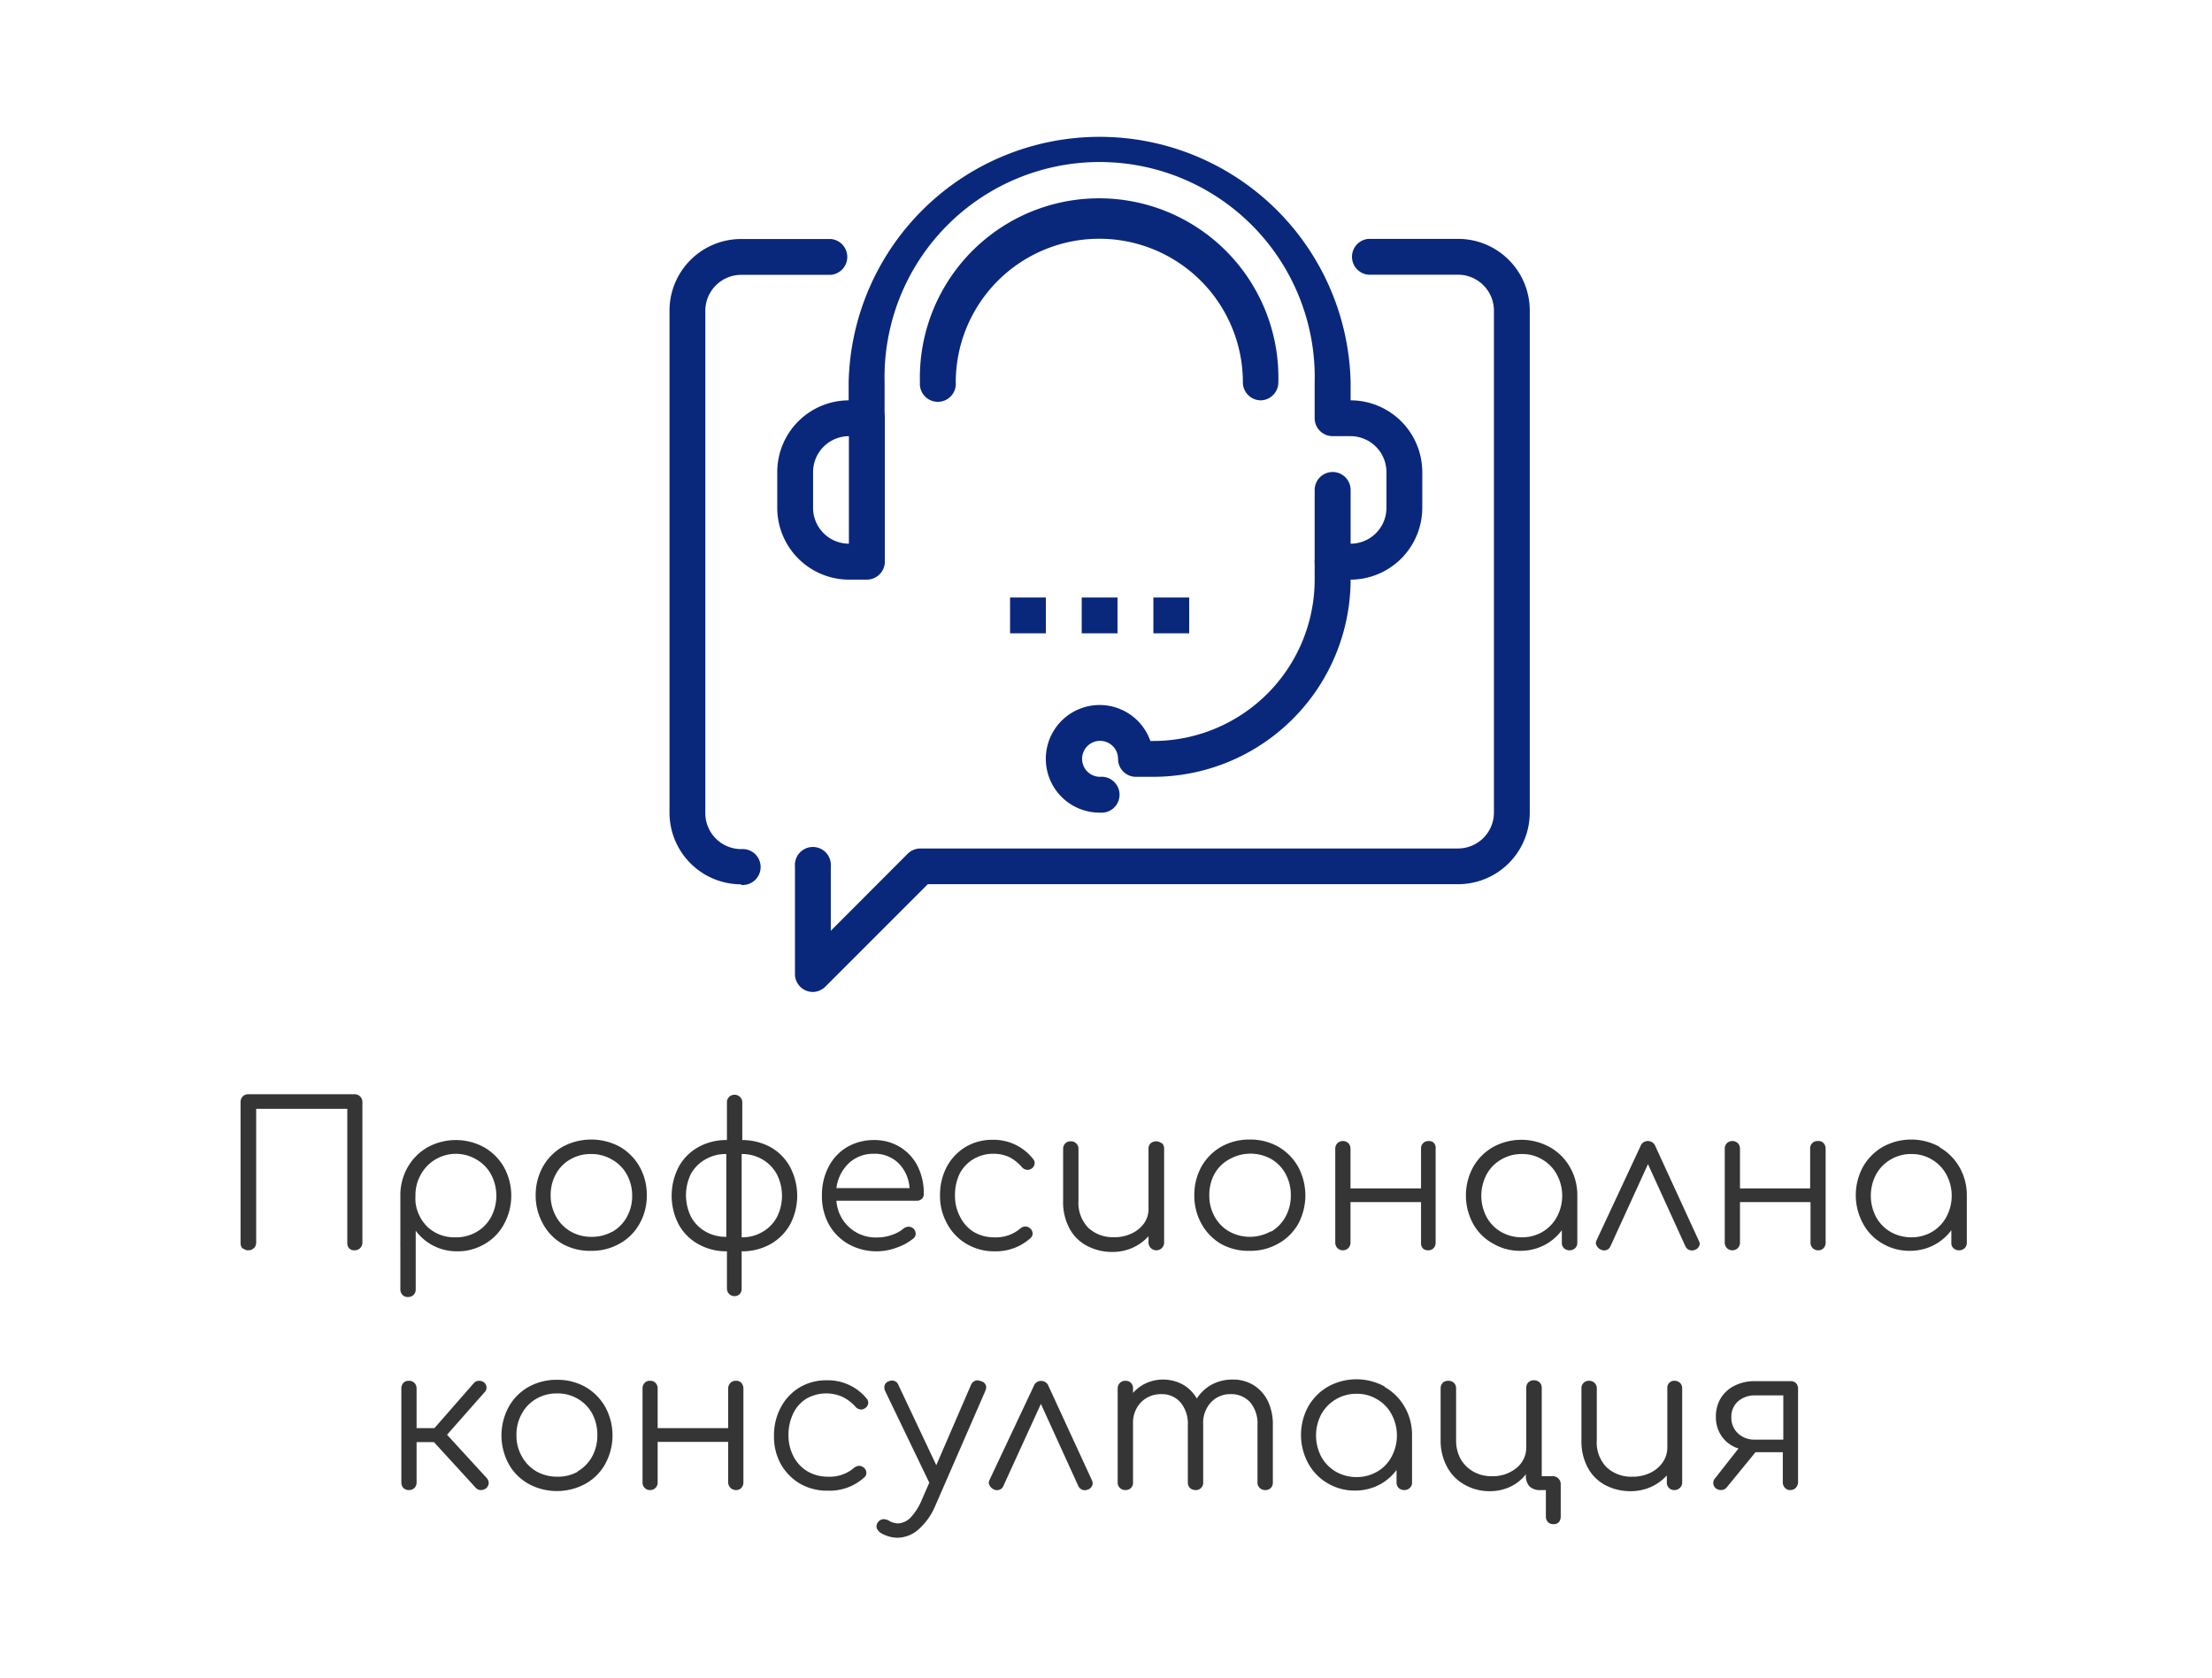 <svg id="Layer_1" data-name="Layer 1" xmlns="http://www.w3.org/2000/svg" width="177.19" height="134.4" viewBox="0 0 177.19 134.4"><defs><style>.cls-1{fill:#353535;}.cls-2{fill:#09287c;}</style></defs><title>support</title><path class="cls-1" d="M19.44,100a.63.63,0,0,1-.17-.45V88.26a.64.64,0,0,1,.17-.45.61.61,0,0,1,.45-.18H28.4a.62.62,0,0,1,.63.63V99.5a.6.6,0,0,1-.18.45.61.61,0,0,1-.45.18A.57.57,0,0,1,28,100a.6.6,0,0,1-.18-.45V88.8H20.52V99.5a.6.6,0,0,1-.18.45.65.65,0,0,1-.9,0Z"/><path class="cls-1" d="M38.78,91.88a4.26,4.26,0,0,1,1.6,1.61,4.75,4.75,0,0,1,0,4.53,4,4,0,0,1-1.55,1.6,4.21,4.21,0,0,1-2.2.59,4.15,4.15,0,0,1-1.9-.44,4.09,4.09,0,0,1-1.43-1.21v4.69a.6.6,0,0,1-.17.45.64.64,0,0,1-.45.17.6.6,0,0,1-.44-.17.64.64,0,0,1-.17-.45V99.66a.53.53,0,0,1,0-.14V95.76a4.49,4.49,0,0,1,.58-2.27,4.26,4.26,0,0,1,1.6-1.61,4.71,4.71,0,0,1,4.53,0Zm-.61,6.78a3.07,3.07,0,0,0,1.17-1.2,3.65,3.65,0,0,0,0-3.4,3.07,3.07,0,0,0-1.17-1.2,3.21,3.21,0,0,0-4.46,1.2,3.33,3.33,0,0,0-.43,1.7,3.45,3.45,0,0,0,0,.4.19.19,0,0,1,0,.08,3.27,3.27,0,0,0,1,2.05,3.14,3.14,0,0,0,2.16.8A3.3,3.3,0,0,0,38.17,98.66Z"/><path class="cls-1" d="M45.08,99.63A4.12,4.12,0,0,1,43.49,98a4.6,4.6,0,0,1-.58-2.28,4.67,4.67,0,0,1,.58-2.29,4.21,4.21,0,0,1,1.59-1.6,4.84,4.84,0,0,1,4.56,0,4.28,4.28,0,0,1,1.59,1.6,4.56,4.56,0,0,1,.58,2.29A4.5,4.5,0,0,1,51.23,98a4.05,4.05,0,0,1-1.59,1.59,4.44,4.44,0,0,1-2.28.58A4.5,4.5,0,0,1,45.08,99.63Zm4-1a3.09,3.09,0,0,0,1.15-1.2,3.42,3.42,0,0,0,.41-1.7A3.5,3.5,0,0,0,50.18,94,3.06,3.06,0,0,0,49,92.85a3.22,3.22,0,0,0-1.67-.43,3.17,3.17,0,0,0-1.65.43A3,3,0,0,0,44.54,94a3.51,3.51,0,0,0-.43,1.72,3.43,3.43,0,0,0,.43,1.7,3.07,3.07,0,0,0,1.17,1.2,3.27,3.27,0,0,0,1.65.43A3.32,3.32,0,0,0,49,98.66Z"/><path class="cls-1" d="M61.71,91.86a4.05,4.05,0,0,1,1.58,1.6,4.93,4.93,0,0,1,0,4.6,4.13,4.13,0,0,1-1.58,1.58,4.64,4.64,0,0,1-2.3.57v3a.61.61,0,0,1-.18.45.61.61,0,0,1-1-.45v-3a4.54,4.54,0,0,1-2.3-.58,4,4,0,0,1-1.57-1.58,5,5,0,0,1,0-4.59,4,4,0,0,1,1.57-1.59,4.56,4.56,0,0,1,2.3-.57v-3a.6.6,0,0,1,.17-.45.63.63,0,0,1,.88,0,.61.61,0,0,1,.18.45v3A4.75,4.75,0,0,1,61.71,91.86Zm-3.53.56a3.23,3.23,0,0,0-1.68.43A3.06,3.06,0,0,0,55.35,94a3.9,3.9,0,0,0,0,3.44,3,3,0,0,0,1.15,1.18,3.23,3.23,0,0,0,1.68.43Zm2.89,6.24a3,3,0,0,0,1.16-1.18,3.81,3.81,0,0,0,0-3.44,3.09,3.09,0,0,0-1.16-1.19,3.19,3.19,0,0,0-1.66-.43v6.67A3.19,3.19,0,0,0,61.07,98.66Z"/><path class="cls-1" d="M72.08,91.85a3.81,3.81,0,0,1,1.42,1.53A4.84,4.84,0,0,1,74,95.6a.53.53,0,0,1-.16.41.56.56,0,0,1-.41.15H67a3.15,3.15,0,0,0,3.27,2.94,3.41,3.41,0,0,0,1.16-.2,2.71,2.71,0,0,0,.93-.5.7.7,0,0,1,.43-.16.59.59,0,0,1,.36.13.6.6,0,0,1,.2.43.48.48,0,0,1-.17.37,4.37,4.37,0,0,1-1.34.74,4.61,4.61,0,0,1-3.86-.27,4.13,4.13,0,0,1-1.58-1.58,4.64,4.64,0,0,1-.56-2.3,4.86,4.86,0,0,1,.53-2.31,3.94,3.94,0,0,1,1.49-1.59A4.22,4.22,0,0,1,70,91.3,3.93,3.93,0,0,1,72.08,91.85ZM68,93.15a3.29,3.29,0,0,0-1,2h5.86a3.1,3.1,0,0,0-.89-2,2.72,2.72,0,0,0-2-.75A2.84,2.84,0,0,0,68,93.15Z"/><path class="cls-1" d="M77.43,99.62A4.07,4.07,0,0,1,75.87,98a4.52,4.52,0,0,1-.57-2.26,4.85,4.85,0,0,1,.54-2.3,4.2,4.2,0,0,1,1.51-1.59,4.15,4.15,0,0,1,2.16-.57,4,4,0,0,1,3.24,1.53.48.48,0,0,1,.13.34.55.55,0,0,1-.27.45.58.58,0,0,1-.3.09.65.65,0,0,1-.47-.24,3.38,3.38,0,0,0-1-.79,3,3,0,0,0-1.28-.26,3,3,0,0,0-1.57.42A2.88,2.88,0,0,0,76.87,94a3.89,3.89,0,0,0-.37,1.73,3.53,3.53,0,0,0,.4,1.7A3,3,0,0,0,78,98.66a3.22,3.22,0,0,0,1.65.43,3,3,0,0,0,2.06-.69.65.65,0,0,1,.43-.18.56.56,0,0,1,.35.13.57.57,0,0,1,.23.43.5.5,0,0,1-.16.36,4.13,4.13,0,0,1-2.91,1.07A4.31,4.31,0,0,1,77.43,99.62Z"/><path class="cls-1" d="M93.07,91.54a.59.59,0,0,1,.18.44V99.5a.6.6,0,0,1-.18.45.63.63,0,0,1-.88,0A.59.59,0,0,1,92,99.5V99a3.87,3.87,0,0,1-1.28.93,4,4,0,0,1-1.63.33,4.27,4.27,0,0,1-2-.48,3.36,3.36,0,0,1-1.42-1.4,4.44,4.44,0,0,1-.51-2.2V92a.61.61,0,0,1,.17-.43.6.6,0,0,1,.44-.17.57.57,0,0,1,.44.17.58.58,0,0,1,.18.43v4.16a2.86,2.86,0,0,0,.79,2.17,2.89,2.89,0,0,0,2.07.75,3.12,3.12,0,0,0,1.42-.31,2.49,2.49,0,0,0,1-.84A2,2,0,0,0,92,96.72V92a.58.58,0,0,1,.17-.44.69.69,0,0,1,.88,0Z"/><path class="cls-1" d="M97.83,99.63A4.19,4.19,0,0,1,96.24,98a4.59,4.59,0,0,1-.57-2.28,4.66,4.66,0,0,1,.57-2.29,4.28,4.28,0,0,1,1.59-1.6,4.59,4.59,0,0,1,2.28-.57,4.54,4.54,0,0,1,2.28.57,4.28,4.28,0,0,1,1.59,1.6A4.83,4.83,0,0,1,104,98a4.14,4.14,0,0,1-1.6,1.59,4.44,4.44,0,0,1-2.28.58A4.5,4.5,0,0,1,97.83,99.63Zm4-1a3.09,3.09,0,0,0,1.15-1.2,3.43,3.43,0,0,0,.42-1.7,3.51,3.51,0,0,0-.42-1.72,3.06,3.06,0,0,0-1.15-1.19,3.42,3.42,0,0,0-3.32,0A3,3,0,0,0,97.29,94a3.51,3.51,0,0,0-.42,1.72,3.43,3.43,0,0,0,.42,1.7,3.07,3.07,0,0,0,1.17,1.2,3.42,3.42,0,0,0,3.32,0Z"/><path class="cls-1" d="M114.88,91.55A.64.64,0,0,1,115,92v7.5a.62.62,0,0,1-.16.45.55.55,0,0,1-.43.18A.61.61,0,0,1,114,100a.59.59,0,0,1-.17-.45V96.27h-5.65V99.5a.63.63,0,0,1-.17.45.63.63,0,0,1-.88,0,.63.63,0,0,1-.17-.45V92a.64.64,0,0,1,.17-.45.65.65,0,0,1,.88,0,.64.64,0,0,1,.17.45v3.17h5.65V92a.58.58,0,0,1,.62-.62A.54.54,0,0,1,114.88,91.55Z"/><path class="cls-1" d="M124.17,91.88a4.26,4.26,0,0,1,1.6,1.61,4.49,4.49,0,0,1,.58,2.27v3.76a.57.57,0,0,1-.17.43.61.61,0,0,1-.45.18.64.64,0,0,1-.45-.17.57.57,0,0,1-.17-.44v-1a4.09,4.09,0,0,1-1.43,1.21,4.15,4.15,0,0,1-1.9.44,4.21,4.21,0,0,1-2.2-.59A4,4,0,0,1,118,98a4.75,4.75,0,0,1,0-4.53,4.26,4.26,0,0,1,1.6-1.61,4.71,4.71,0,0,1,4.53,0Zm-.62,6.78a3.11,3.11,0,0,0,1.16-1.2,3.58,3.58,0,0,0,0-3.4,3.11,3.11,0,0,0-1.16-1.2,3.08,3.08,0,0,0-1.64-.44,3.15,3.15,0,0,0-1.66.44,3.07,3.07,0,0,0-1.17,1.2,3.65,3.65,0,0,0,0,3.4,3.07,3.07,0,0,0,1.17,1.2,3.34,3.34,0,0,0,1.66.43A3.26,3.26,0,0,0,123.55,98.66Z"/><path class="cls-1" d="M136.16,99.58a.57.57,0,0,1-.35.5.68.68,0,0,1-.29.06.56.56,0,0,1-.51-.33l-3-6.58-3,6.56a.53.53,0,0,1-.21.26.57.57,0,0,1-.32.09.72.72,0,0,1-.65-.57.69.69,0,0,1,.06-.24l3.52-7.54a.61.61,0,0,1,.58-.41.63.63,0,0,1,.61.41l3.47,7.55A.81.81,0,0,1,136.16,99.58Z"/><path class="cls-1" d="M146.08,91.55a.64.64,0,0,1,.16.45v7.5a.62.62,0,0,1-.16.45.55.55,0,0,1-.43.18.61.61,0,0,1-.45-.18.59.59,0,0,1-.17-.45V96.27h-5.65V99.5a.63.63,0,0,1-.17.45.63.63,0,0,1-.88,0,.63.63,0,0,1-.17-.45V92a.64.64,0,0,1,.17-.45.65.65,0,0,1,.88,0,.64.64,0,0,1,.17.45v3.17H145V92a.58.58,0,0,1,.62-.62A.54.54,0,0,1,146.08,91.55Z"/><path class="cls-1" d="M155.37,91.88a4.26,4.26,0,0,1,1.6,1.61,4.49,4.49,0,0,1,.58,2.27v3.76a.57.57,0,0,1-.17.43.61.61,0,0,1-.45.18.64.64,0,0,1-.45-.17.57.57,0,0,1-.17-.44v-1a4.09,4.09,0,0,1-1.43,1.21,4.15,4.15,0,0,1-1.9.44,4.21,4.21,0,0,1-2.2-.59,4,4,0,0,1-1.55-1.6,4.75,4.75,0,0,1,0-4.53,4.26,4.26,0,0,1,1.6-1.61,4.71,4.71,0,0,1,4.53,0Zm-.62,6.78a3.11,3.11,0,0,0,1.16-1.2,3.58,3.58,0,0,0,0-3.4,3.11,3.11,0,0,0-1.16-1.2,3.08,3.08,0,0,0-1.64-.44,3.15,3.15,0,0,0-1.66.44,3.07,3.07,0,0,0-1.17,1.2,3.65,3.65,0,0,0,0,3.4,3.07,3.07,0,0,0,1.17,1.2,3.34,3.34,0,0,0,1.66.43A3.26,3.26,0,0,0,154.75,98.66Z"/><path class="cls-1" d="M39.15,118.77a.6.6,0,0,1-.19.4.72.72,0,0,1-.44.16.54.54,0,0,1-.41-.18l-3.35-3.66H33.37v3.23a.6.6,0,0,1-.17.44.64.64,0,0,1-.45.17.6.6,0,0,1-.44-.17.64.64,0,0,1-.16-.44V111.2a.69.69,0,0,1,.16-.45.57.57,0,0,1,.44-.17.6.6,0,0,1,.45.17.64.64,0,0,1,.17.45v3.17H34.8l3.15-3.6a.55.55,0,0,1,.44-.19.59.59,0,0,1,.37.12.51.51,0,0,1,.21.42.49.49,0,0,1-.16.38l-3,3.4L39,118.38A.65.65,0,0,1,39.15,118.77Z"/><path class="cls-1" d="M42.34,118.83a4.05,4.05,0,0,1-1.59-1.59,4.79,4.79,0,0,1,0-4.57,4.14,4.14,0,0,1,1.59-1.6,4.59,4.59,0,0,1,2.28-.57,4.53,4.53,0,0,1,2.27.57,4.28,4.28,0,0,1,1.59,1.6,4.76,4.76,0,0,1,0,4.57,4.05,4.05,0,0,1-1.59,1.59,4.77,4.77,0,0,1-4.56,0Zm3.94-1a3.11,3.11,0,0,0,1.16-1.2,3.53,3.53,0,0,0,.41-1.7,3.61,3.61,0,0,0-.41-1.72,3.09,3.09,0,0,0-1.16-1.19,3.19,3.19,0,0,0-1.66-.43,3.24,3.24,0,0,0-1.66.43,3.09,3.09,0,0,0-1.16,1.19,3.41,3.41,0,0,0-.43,1.72,3.33,3.33,0,0,0,.43,1.7,3.11,3.11,0,0,0,1.16,1.2,3.34,3.34,0,0,0,1.66.43A3.28,3.28,0,0,0,46.28,117.86Z"/><path class="cls-1" d="M59.39,110.75a.69.69,0,0,1,.16.45v7.5a.65.65,0,0,1-.16.45.55.55,0,0,1-.43.18.62.62,0,0,1-.63-.63v-3.23H52.68v3.23a.57.57,0,0,1-.17.45.56.56,0,0,1-.44.18.55.55,0,0,1-.43-.18.57.57,0,0,1-.17-.45v-7.5a.6.6,0,0,1,.17-.45.54.54,0,0,1,.43-.17.55.55,0,0,1,.44.17.6.6,0,0,1,.17.45v3.17h5.65V111.2a.61.61,0,0,1,.18-.45.57.57,0,0,1,.45-.17A.54.54,0,0,1,59.39,110.75Z"/><path class="cls-1" d="M64.09,118.82a4.21,4.21,0,0,1-1.56-1.6A4.52,4.52,0,0,1,62,115a4.74,4.74,0,0,1,.55-2.3,4.1,4.1,0,0,1,1.5-1.59,4.15,4.15,0,0,1,2.16-.57A4,4,0,0,1,69.42,112a.53.53,0,0,1,.13.34.54.54,0,0,1-.28.45.53.53,0,0,1-.3.09.64.64,0,0,1-.46-.24,3.41,3.41,0,0,0-1.06-.79,3.2,3.2,0,0,0-2.85.16,2.79,2.79,0,0,0-1.06,1.19,3.89,3.89,0,0,0-.38,1.73,3.64,3.64,0,0,0,.4,1.7,3,3,0,0,0,1.12,1.2,3.22,3.22,0,0,0,1.65.43,3,3,0,0,0,2.06-.69.68.68,0,0,1,.44-.18.61.61,0,0,1,.35.13.55.55,0,0,1,.22.43.46.46,0,0,1-.16.36,4.13,4.13,0,0,1-2.91,1.07A4.33,4.33,0,0,1,64.09,118.82Z"/><path class="cls-1" d="M79,111.1a.94.94,0,0,1-.08.31l-4,9.18a5.23,5.23,0,0,1-1.33,1.88,2.6,2.6,0,0,1-1.73.68,2.74,2.74,0,0,1-1.3-.38,1,1,0,0,1-.25-.24.48.48,0,0,1-.1-.29.56.56,0,0,1,.13-.35.59.59,0,0,1,.45-.23.92.92,0,0,1,.43.13,1.42,1.42,0,0,0,.75.21,1.52,1.52,0,0,0,1-.5,4.56,4.56,0,0,0,.87-1.39l.6-1.37-3.54-7.35a.65.65,0,0,1-.06-.29.49.49,0,0,1,.35-.48.6.6,0,0,1,.27-.06.53.53,0,0,1,.5.34L75,117.34l2.78-6.43a.59.59,0,0,1,.53-.37,1.32,1.32,0,0,1,.27.07A.52.52,0,0,1,79,111.1Z"/><path class="cls-1" d="M87.53,118.78a.57.57,0,0,1-.35.5.68.68,0,0,1-.29.06.56.56,0,0,1-.51-.33l-3-6.58-3,6.56a.53.53,0,0,1-.21.26.57.57,0,0,1-.32.09.72.72,0,0,1-.65-.57.69.69,0,0,1,.06-.24L82.81,111a.61.61,0,0,1,.58-.41.62.62,0,0,1,.6.41l3.48,7.55A.81.81,0,0,1,87.53,118.78Z"/><path class="cls-1" d="M100.42,110.93a3.13,3.13,0,0,1,1.14,1.27,4.29,4.29,0,0,1,.4,1.91v4.61a.6.6,0,0,1-.16.44.62.62,0,0,1-.44.17.61.61,0,0,1-.45-.17.57.57,0,0,1-.18-.44v-4.61a2.62,2.62,0,0,0-.58-1.8,2,2,0,0,0-1.53-.66,2.1,2.1,0,0,0-1.63.67,2.41,2.41,0,0,0-.61,1.76v4.64a.58.58,0,0,1-.61.61.64.64,0,0,1-.45-.17.6.6,0,0,1-.17-.44v-4.61a2.62,2.62,0,0,0-.59-1.8,1.94,1.94,0,0,0-1.52-.66,2.22,2.22,0,0,0-1.64.65,2.34,2.34,0,0,0-.64,1.68v4.74a.6.6,0,0,1-.16.44.63.63,0,0,1-.45.17.6.6,0,0,1-.44-.17.57.57,0,0,1-.18-.44V111.2a.61.61,0,0,1,.18-.45.57.57,0,0,1,.44-.17.59.59,0,0,1,.45.17.64.64,0,0,1,.16.45v.35a3.2,3.2,0,0,1,1.07-.79,3.33,3.33,0,0,1,2.92.12A3,3,0,0,1,95.87,112a3.3,3.3,0,0,1,1.2-1.12,3.48,3.48,0,0,1,1.68-.4A3.12,3.12,0,0,1,100.42,110.93Z"/><path class="cls-1" d="M110.93,111.08a4.26,4.26,0,0,1,1.6,1.61,4.49,4.49,0,0,1,.58,2.27v3.76a.56.56,0,0,1-.17.43.61.61,0,0,1-.45.18.64.64,0,0,1-.45-.17.6.6,0,0,1-.17-.44v-1a4.09,4.09,0,0,1-1.43,1.21,4.15,4.15,0,0,1-1.9.44,4.21,4.21,0,0,1-2.2-.59,4.11,4.11,0,0,1-1.55-1.6,4.75,4.75,0,0,1,0-4.53,4.26,4.26,0,0,1,1.6-1.61,4.71,4.71,0,0,1,4.53,0Zm-.62,6.78a3,3,0,0,0,1.16-1.2,3.58,3.58,0,0,0,0-3.4,3,3,0,0,0-1.16-1.2,3.08,3.08,0,0,0-1.64-.44,3.19,3.19,0,0,0-2.83,1.64,3.65,3.65,0,0,0,0,3.4,3.14,3.14,0,0,0,1.17,1.2,3.34,3.34,0,0,0,1.66.43A3.26,3.26,0,0,0,110.31,117.86Z"/><path class="cls-1" d="M124.85,118.42a.65.65,0,0,1,.17.46v2.56a.69.69,0,0,1-.15.46.56.56,0,0,1-.43.16.6.6,0,0,1-.44-.16.65.65,0,0,1-.17-.46v-2.11h-.4a1.23,1.23,0,0,1-.91-.29,1.26,1.26,0,0,1-.29-.91v-.07a3.37,3.37,0,0,1-1.24,1,3.85,3.85,0,0,1-1.67.36,4,4,0,0,1-2-.52,3.49,3.49,0,0,1-1.41-1.44,4.35,4.35,0,0,1-.51-2.12v-4.16a.62.62,0,0,1,.17-.44.6.6,0,0,1,.44-.16.64.64,0,0,1,.45.16.59.59,0,0,1,.18.44v4.16a3.08,3.08,0,0,0,.36,1.5,2.75,2.75,0,0,0,1,1,2.91,2.91,0,0,0,1.48.38,3,3,0,0,0,2-.66,2.1,2.1,0,0,0,.78-1.68v-4.74a.62.62,0,0,1,.17-.44.61.61,0,0,1,.44-.16.64.64,0,0,1,.45.16.59.59,0,0,1,.18.44v7.08h.92A.61.61,0,0,1,124.85,118.42Z"/><path class="cls-1" d="M134.57,110.74a.59.59,0,0,1,.18.44v7.52a.58.58,0,0,1-.18.45.61.61,0,0,1-.45.18.59.59,0,0,1-.44-.18.61.61,0,0,1-.16-.45v-.54a3.92,3.92,0,0,1-1.29.93,4,4,0,0,1-1.63.33,4.32,4.32,0,0,1-2-.48,3.4,3.4,0,0,1-1.41-1.4,4.44,4.44,0,0,1-.51-2.2v-4.16a.58.58,0,0,1,.6-.6.6.6,0,0,1,.45.17.58.58,0,0,1,.18.43v4.16a2.82,2.82,0,0,0,.79,2.17,2.89,2.89,0,0,0,2.07.75,3.18,3.18,0,0,0,1.42-.31,2.49,2.49,0,0,0,1-.84,2.09,2.09,0,0,0,.37-1.19v-4.74a.55.55,0,0,1,.6-.6A.64.64,0,0,1,134.57,110.74Z"/><path class="cls-1" d="M143.85,110.75a.61.61,0,0,1,.18.45v7.52a.66.66,0,0,1-.19.44.6.6,0,0,1-.44.17.54.54,0,0,1-.42-.18.61.61,0,0,1-.17-.45v-2.4h-2.19l-2.29,2.8a.59.59,0,0,1-.48.23.69.69,0,0,1-.43-.16.55.55,0,0,1-.18-.4.56.56,0,0,1,.15-.39l1.87-2.38a2.56,2.56,0,0,1-1.32-.94,2.66,2.66,0,0,1-.49-1.62,2.84,2.84,0,0,1,.39-1.47,2.7,2.7,0,0,1,1.11-1,3.49,3.49,0,0,1,1.6-.36h2.85A.6.6,0,0,1,143.85,110.75Zm-1,1h-2.26a2,2,0,0,0-1.36.47,1.61,1.61,0,0,0-.54,1.26,1.69,1.69,0,0,0,.54,1.32,1.91,1.91,0,0,0,1.36.49h2.26Z"/><path class="cls-2" d="M65.11,79.44a1.54,1.54,0,0,1-.55-.11A1.44,1.44,0,0,1,63.68,78V69.39a1.44,1.44,0,1,1,2.87,0v5.15l6.16-6.17a1.45,1.45,0,0,1,1-.42H116.8a2.88,2.88,0,0,0,2.87-2.87V24.88A2.88,2.88,0,0,0,116.8,22h-7.18a1.44,1.44,0,0,1,0-2.87h7.18a5.74,5.74,0,0,1,5.74,5.74v40.2a5.74,5.74,0,0,1-5.74,5.74H74.32L66.13,79A1.46,1.46,0,0,1,65.11,79.44Z"/><path class="cls-2" d="M59.37,70.82a5.74,5.74,0,0,1-5.74-5.74V24.88a5.74,5.74,0,0,1,5.74-5.74h7.18a1.44,1.44,0,0,1,0,2.87H59.37a2.88,2.88,0,0,0-2.87,2.87v40.2A2.88,2.88,0,0,0,59.37,68a1.44,1.44,0,1,1,0,2.87Z"/><path class="cls-2" d="M108.19,46.42h-1.44a1.44,1.44,0,1,1,0-2.88h1.44a2.87,2.87,0,0,0,2.87-2.87V37.8a2.88,2.88,0,0,0-2.87-2.87h-1.44a1.44,1.44,0,0,1-1.44-1.44V30.62a17.23,17.23,0,1,0-34.45,0v2.87a1.44,1.44,0,0,1-2.88,0V30.62a20.11,20.11,0,0,1,40.21,0v1.44a5.75,5.75,0,0,1,5.74,5.74v2.87A5.76,5.76,0,0,1,108.19,46.42Z"/><path class="cls-2" d="M69.42,46.42H68a5.76,5.76,0,0,1-5.74-5.75V37.8A5.75,5.75,0,0,1,68,32.06h1.44a1.44,1.44,0,0,1,1.44,1.43V45A1.45,1.45,0,0,1,69.42,46.42ZM68,34.93a2.88,2.88,0,0,0-2.87,2.87v2.87A2.87,2.87,0,0,0,68,43.54Z"/><path class="cls-2" d="M88.08,65.08a4.31,4.31,0,1,1,4.07-5.74h.24a12.93,12.93,0,0,0,12.92-12.92V39.24a1.44,1.44,0,1,1,2.88,0v7.18a15.82,15.82,0,0,1-15.8,15.79H91a1.43,1.43,0,0,1-1.44-1.44,1.44,1.44,0,1,0-1.44,1.44,1.44,1.44,0,1,1,0,2.87Z"/><path class="cls-2" d="M101,32.06a1.44,1.44,0,0,1-1.44-1.44,11.49,11.49,0,0,0-23,0,1.44,1.44,0,1,1-2.87,0,14.36,14.36,0,1,1,28.71,0A1.44,1.44,0,0,1,101,32.06Z"/><path class="cls-2" d="M80.91,47.85h2.87v2.87H80.91Z"/><path class="cls-2" d="M86.65,47.85h2.87v2.87H86.65Z"/><path class="cls-2" d="M92.39,47.85h2.87v2.87H92.39Z"/></svg>